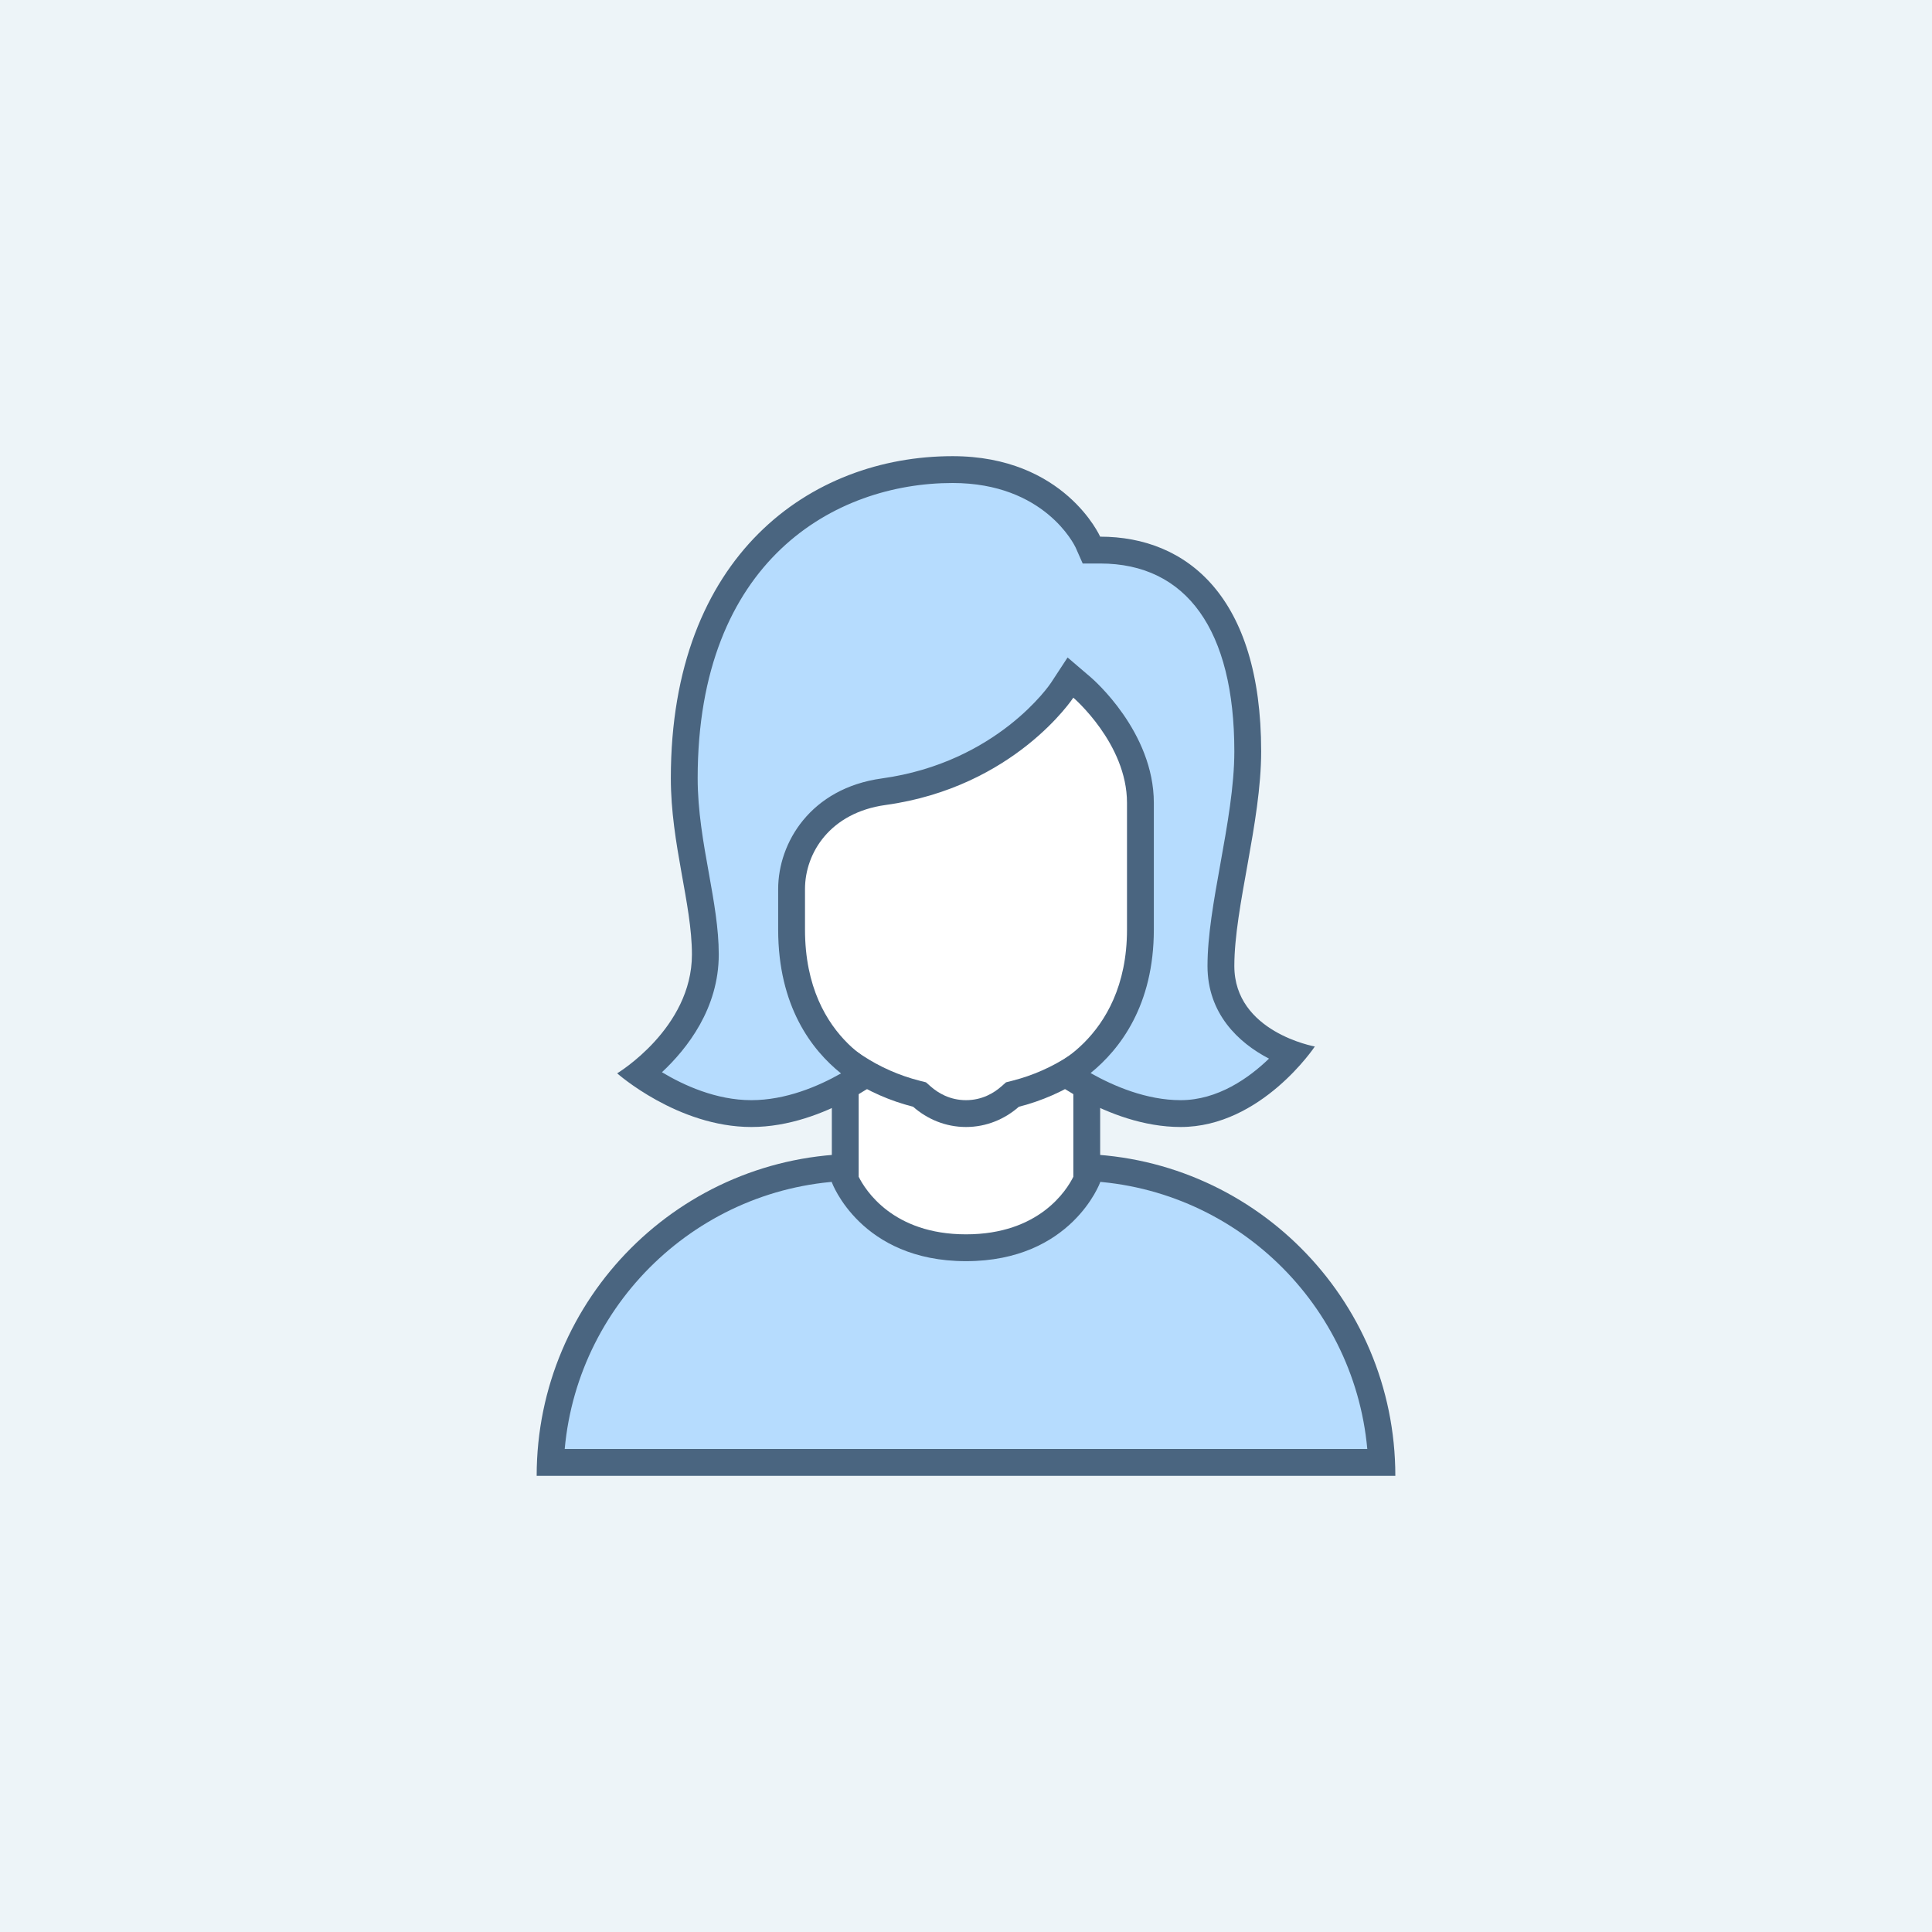 <?xml version="1.0" encoding="UTF-8"?> <svg xmlns="http://www.w3.org/2000/svg" width="72" height="72" viewBox="0 0 72 72" fill="none"><rect width="72" height="72" fill="#EDF4F8"></rect><path d="M20.511 54.5C20.774 48.39 25.826 43.5 32 43.5H40C46.174 43.5 51.227 48.39 51.489 54.5H20.511Z" fill="#B6DCFE"></path><path d="M40 44C45.729 44 50.448 48.401 50.955 54H21.045C21.552 48.401 26.271 44 32 44H40ZM40 43H32C25.373 43 20 48.373 20 55H52C52 48.373 46.627 43 40 43Z" fill="#4A6580"></path><path d="M36 46.5C32.781 46.5 31.691 44.398 31.5 43.963V38.5H40.5V43.964C40.312 44.394 39.223 46.5 36 46.5Z" fill="white"></path><path d="M40 39V43.854C39.759 44.343 38.738 46 36 46C33.27 46 32.244 44.343 32 43.853V39H40ZM41 38H31V44.062C31 44.062 32.066 47 36 47C39.934 47 41 44.062 41 44.062V38Z" fill="#4A6580"></path><path d="M36 41.5C35.396 41.5 34.828 41.282 34.358 40.869L34.267 40.79L34.151 40.761C30.824 39.916 28.5 36.931 28.5 33.5V24.201C28.5 22.375 29.986 20.888 31.812 20.888H40.187C42.013 20.888 43.5 22.374 43.5 24.201V33.5C43.5 36.931 41.176 39.916 37.849 40.761L37.733 40.79L37.642 40.869C37.172 41.282 36.604 41.5 36 41.5Z" fill="white"></path><path d="M40.187 21.389C41.738 21.389 43 22.651 43 24.202V33.5C43 36.701 40.831 39.487 37.725 40.276L37.492 40.335L37.311 40.494C37.048 40.725 36.608 41 36 41C35.392 41 34.952 40.725 34.689 40.494L34.508 40.335L34.275 40.276C31.169 39.487 29 36.701 29 33.5V24.202C29 22.651 30.262 21.389 31.813 21.389H40.187ZM40.187 20.389H31.812C29.707 20.389 28 22.096 28 24.202V33.5C28 37.237 30.566 40.366 34.029 41.245C34.557 41.709 35.242 42 36 42C36.758 42 37.443 41.709 37.971 41.245C41.434 40.366 44 37.237 44 33.5V24.202C44 22.096 42.293 20.389 40.187 20.389Z" fill="#4A6580"></path><path d="M44 41.5C42.24 41.5 40.593 40.588 39.731 40.015C40.777 39.357 42.5 37.792 42.5 34.643V29.919C42.5 27.509 40.414 25.696 40.325 25.62L39.895 25.252L39.582 25.725C39.561 25.757 37.447 28.881 32.932 29.505C30.575 29.83 29.5 31.614 29.5 33.134V34.643C29.5 37.836 31.207 39.377 32.257 40.024C31.398 40.597 29.764 41.5 28 41.5C26.207 41.5 24.618 40.565 23.84 40.017C24.721 39.322 26.285 37.777 26.285 35.572C26.285 34.644 26.109 33.663 25.923 32.624C25.715 31.463 25.5 30.263 25.5 29C25.5 20.512 30.887 17.5 35.5 17.5C39.303 17.5 40.531 20.176 40.543 20.202L40.675 20.5H41C44.495 20.5 46.5 23.233 46.5 28C46.5 29.342 46.231 30.836 45.973 32.281C45.729 33.634 45.5 34.912 45.5 36C45.5 37.845 46.959 38.852 48.143 39.281C47.435 40.092 45.928 41.5 44 41.5Z" fill="#B6DCFE"></path><path d="M35.5 18C38.927 18 40.043 20.315 40.086 20.405L40.349 21H41C44.224 21 46 23.486 46 28C46 29.297 45.736 30.769 45.48 32.193C45.233 33.569 45 34.868 45 36C45 37.766 46.143 38.857 47.292 39.452C46.551 40.167 45.388 41 44 41C42.726 41 41.503 40.476 40.643 39.99C41.732 39.107 43 37.472 43 34.643V29.919C43 27.281 40.746 25.323 40.65 25.241L39.786 24.502L39.163 25.453C39.144 25.483 37.178 28.414 32.863 29.01C30.209 29.376 29 31.404 29 33.133V34.642C29 37.505 30.254 39.131 31.342 40.003C30.491 40.486 29.282 41 28 41C26.687 41 25.475 40.444 24.669 39.959C25.611 39.079 26.786 37.58 26.786 35.571C26.786 34.599 26.606 33.596 26.416 32.535C26.211 31.396 26 30.218 26 29C26 20.881 31.118 18 35.5 18ZM35.5 17C30.212 17 25 20.694 25 29C25 31.454 25.786 33.682 25.786 35.571C25.786 38.327 23 40 23 40C23 40 25.254 42 28 42C30.794 42 33.211 39.944 33.211 39.944C33.211 39.944 30 38.918 30 34.643C30 34.03 30 34.083 30 33.134C30 31.78 30.942 30.285 33 30C37.816 29.335 40 26 40 26C40 26 42 27.711 42 29.919C42 30.963 42 32.928 42 34.643C42 38.837 38.786 39.945 38.786 39.945C38.786 39.945 41.225 42 44 42C47.005 42 49 39 49 39C49 39 46 38.465 46 36C46 33.81 47 30.648 47 28C47 22.239 44.234 20 41 20C41 20 39.672 17 35.5 17Z" fill="#4A6580"></path></svg> 